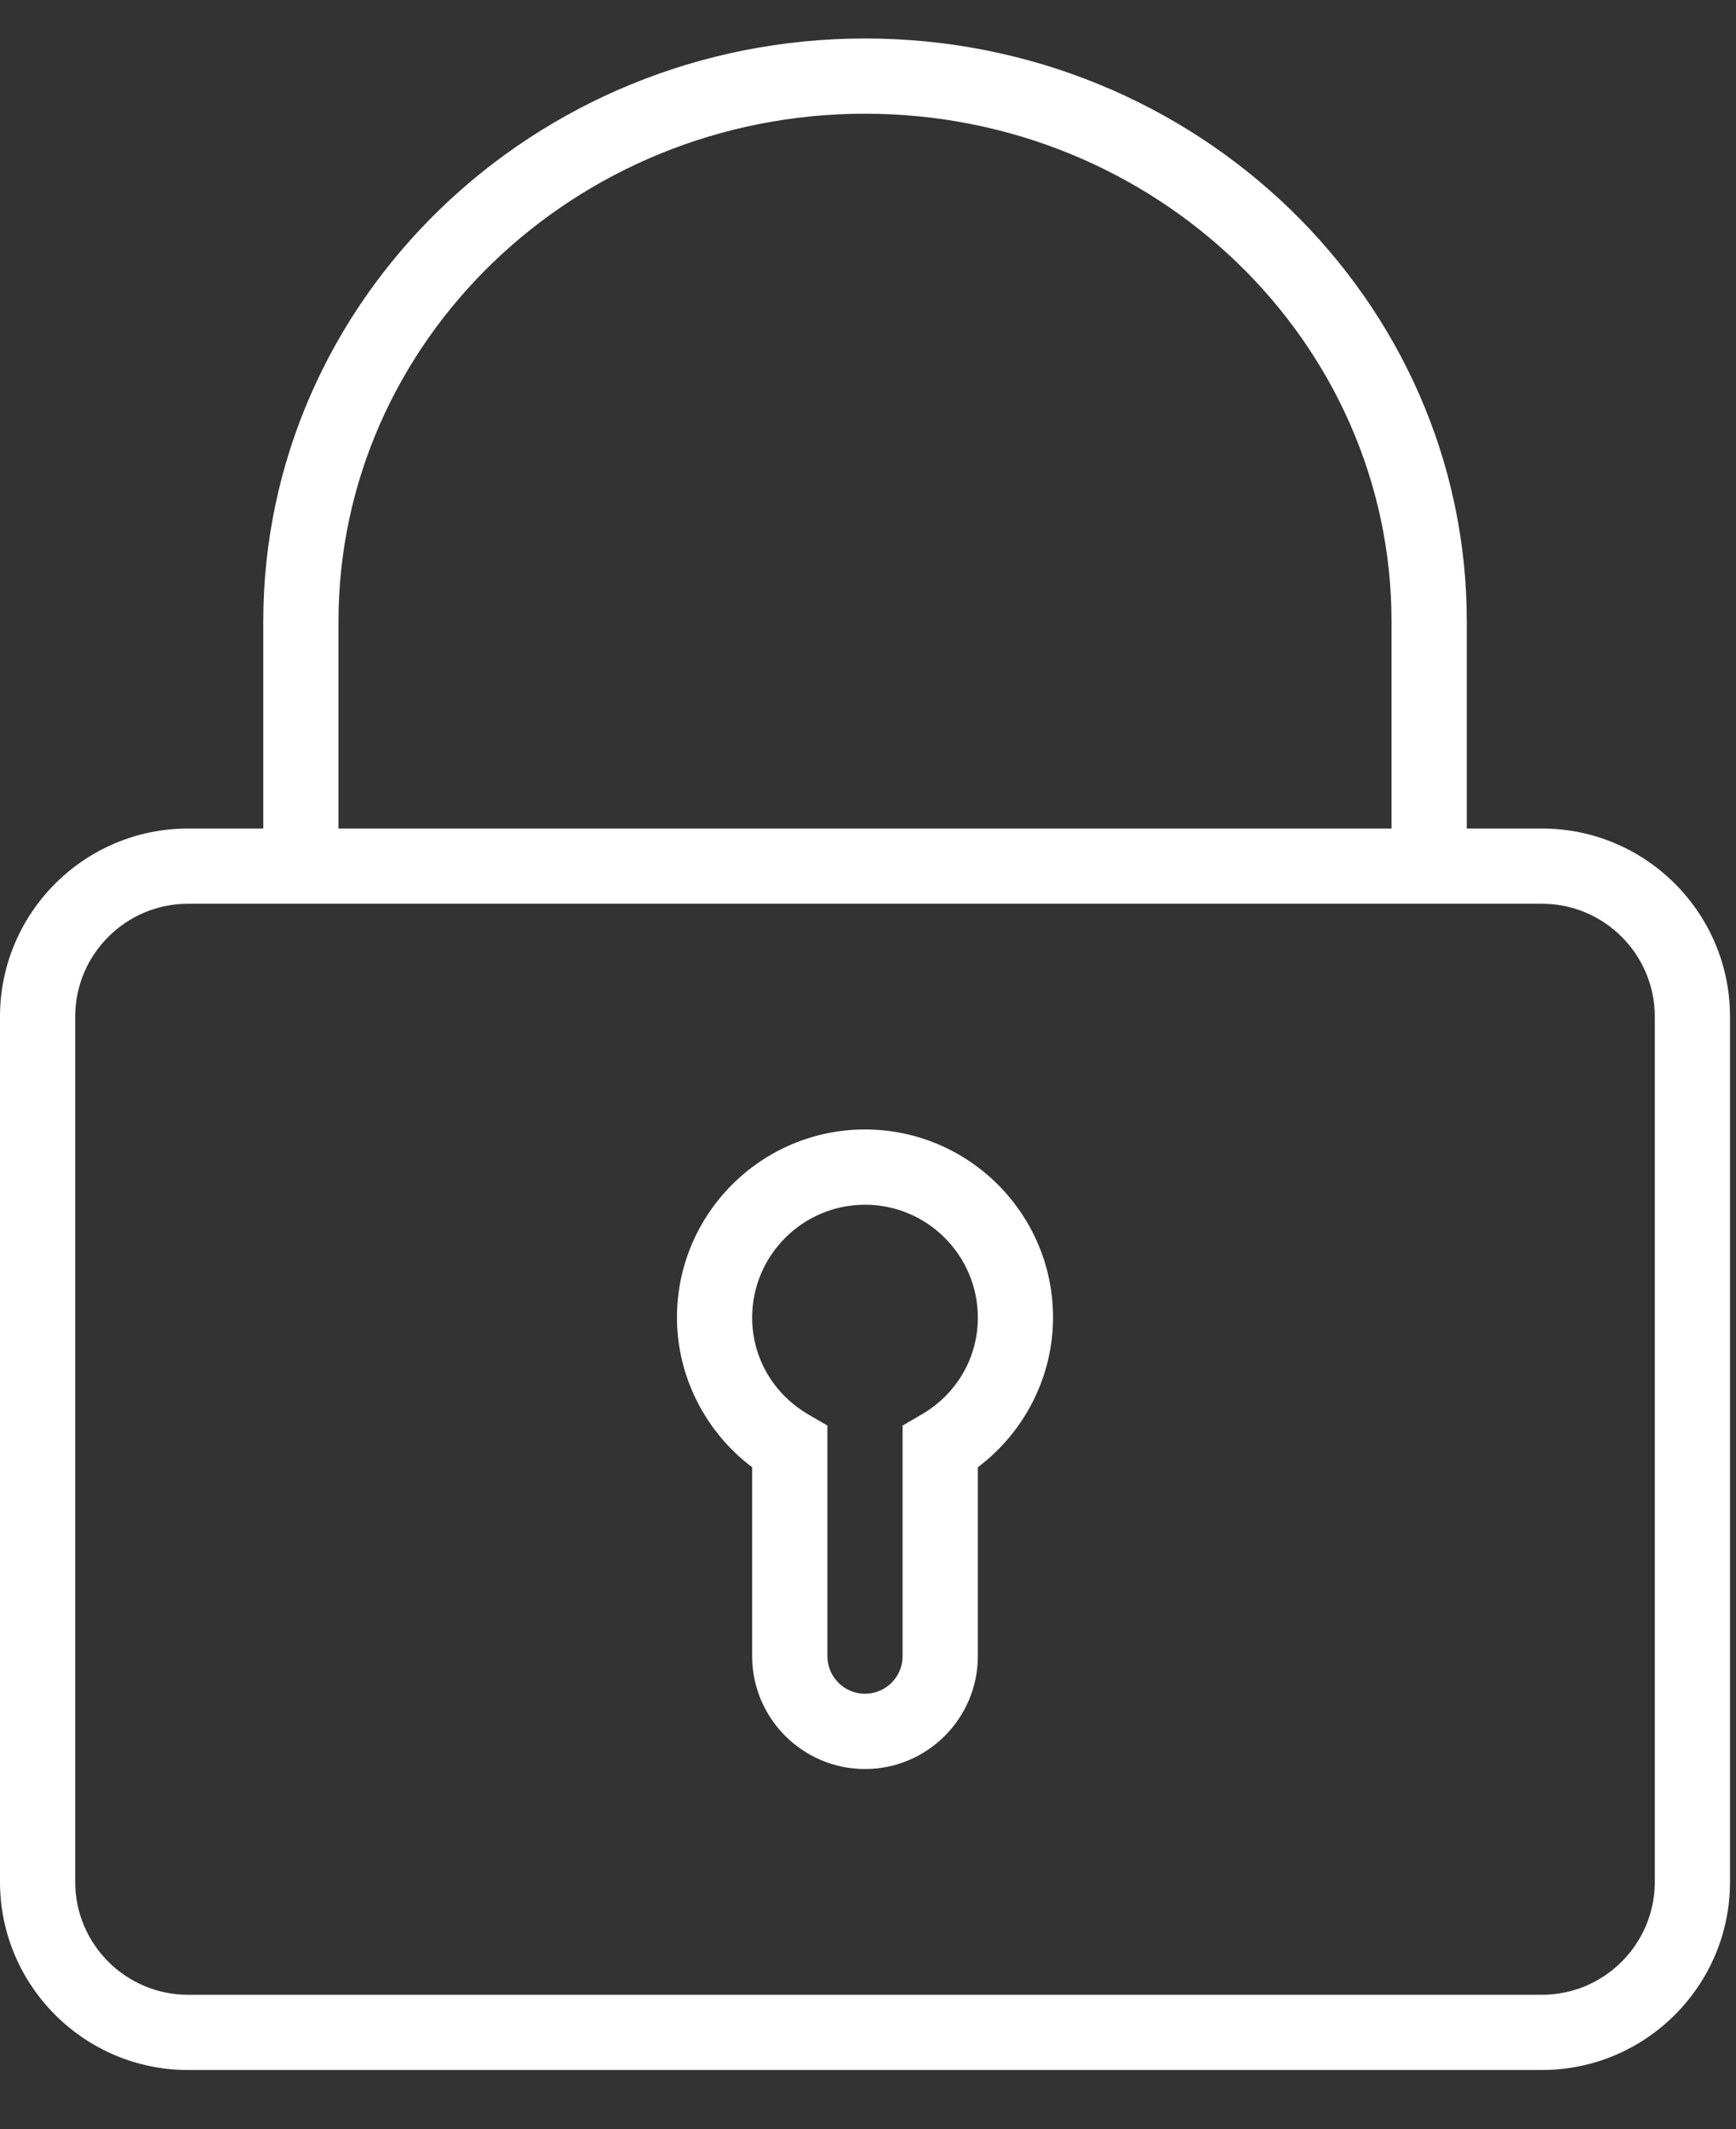 <?xml version="1.0" encoding="iso-8859-1"?>
<!-- Generator: Adobe Illustrator 21.0.2, SVG Export Plug-In . SVG Version: 6.00 Build 0)  -->
<svg version="1.1" id="icons" xmlns="http://www.w3.org/2000/svg" xmlns:xlink="http://www.w3.org/1999/xlink" x="0px" y="0px"
	 viewBox="0 0 44 53.949" style="enable-background:new 0 0 44 53.949;" xml:space="preserve">
<rect x="0" y="0" width="44" height="53.949" fill="#333333" stroke="none"/>
<g>
	<path style="fill:#FFFFFF;" d="M21.924,28.618c-2.628,0-4.766,2.138-4.766,4.766c0,1.49,0.719,2.898,1.906,3.793v4.786
		c0,1.577,1.283,2.86,2.86,2.86c1.577,0,2.86-1.283,2.86-2.86v-4.786c1.188-0.895,1.906-2.303,1.906-3.793
		C26.691,30.757,24.552,28.618,21.924,28.618z M23.351,35.845l-0.474,0.275v5.843c0,0.526-0.427,0.953-0.953,0.953
		c-0.526,0-0.953-0.428-0.953-0.953V36.12l-0.474-0.275c-0.897-0.522-1.433-1.442-1.433-2.46c0-1.577,1.283-2.86,2.86-2.86
		c1.577,0,2.86,1.283,2.86,2.86C24.784,34.403,24.249,35.323,23.351,35.845z"/>
	<path style="fill:#FFFFFF;" d="M39.083,20.993h-1.906V15.75c0-8.147-6.842-14.775-15.252-14.775
		c-8.41,0-15.252,6.628-15.252,14.775v5.243H4.766C2.138,20.993,0,23.131,0,25.759v21.924c0,2.628,2.138,4.766,4.766,4.766h34.316
		c2.628,0,4.766-2.138,4.766-4.766V25.759C43.849,23.131,41.71,20.993,39.083,20.993z M8.579,15.75
		c0-7.096,5.987-12.869,13.345-12.869c7.359,0,13.345,5.773,13.345,12.869v5.243H8.579V15.75z M41.942,47.683
		c0,1.577-1.283,2.86-2.86,2.86H4.766c-1.577,0-2.86-1.283-2.86-2.86V25.759c0-1.577,1.283-2.86,2.86-2.86h34.316
		c1.577,0,2.86,1.283,2.86,2.86V47.683z"/>
</g>
</svg>
